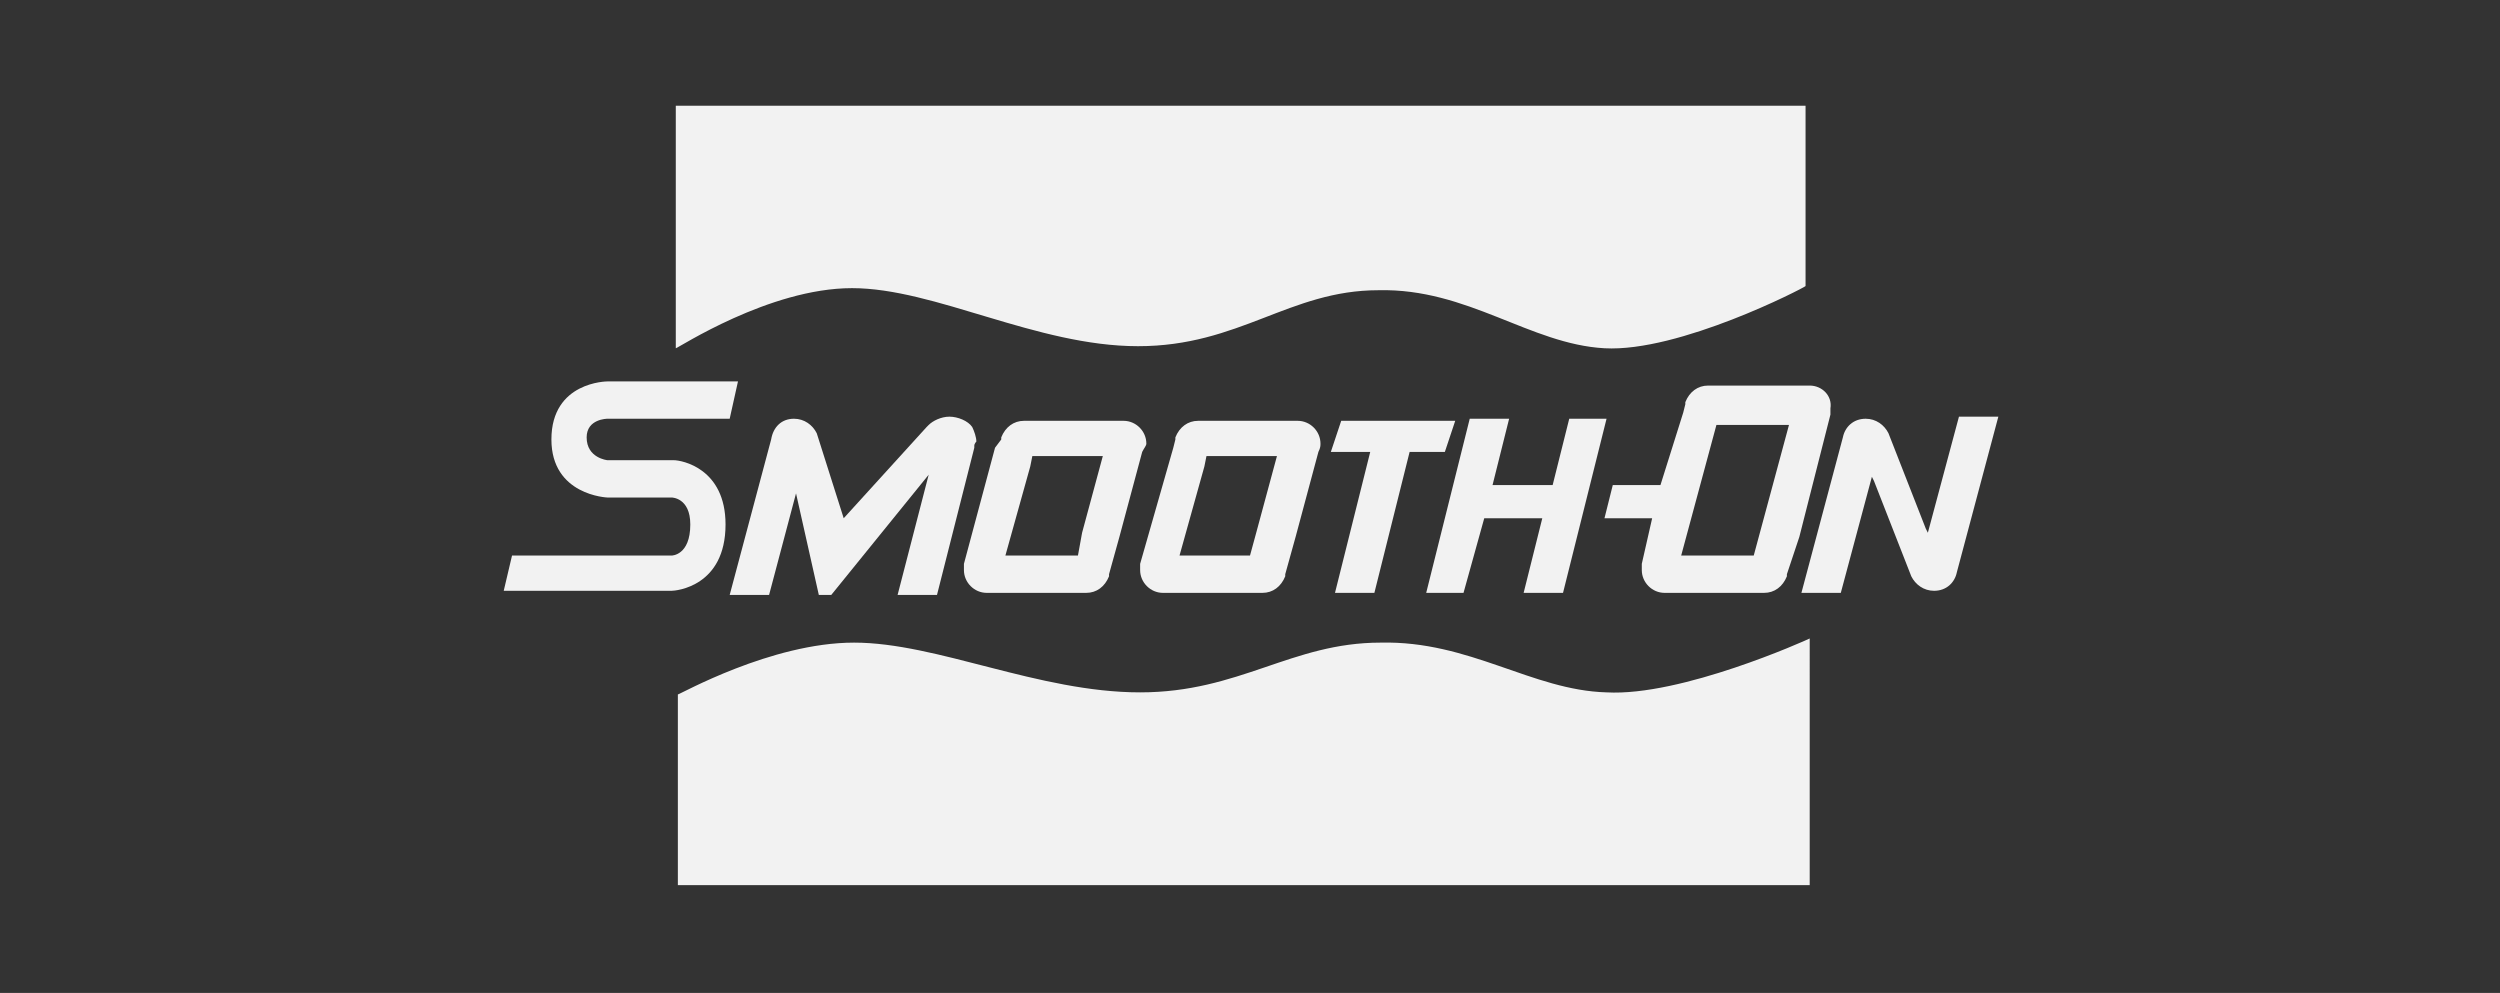 <?xml version="1.0" encoding="utf-8"?>
<!-- Generator: Adobe Illustrator 27.5.0, SVG Export Plug-In . SVG Version: 6.00 Build 0)  -->
<svg version="1.1" id="Layer_1" xmlns="http://www.w3.org/2000/svg" xmlns:xlink="http://www.w3.org/1999/xlink" x="0px" y="0px"
	 viewBox="0 0 120.6 47.9" style="enable-background:new 0 0 120.6 47.9;" xml:space="preserve">
<rect x="0" y="0" width="120.6" height="47.9" fill="#333333" stroke="none"/>
<style type="text/css">
	.st0{fill:#F2F2F2;}
</style>
<g>
	<polygon class="st0" points="70.2,20.3 64.7,20.3 64.2,21.8 66.1,21.8 64.4,28.6 66.3,28.6 68,21.8 69.7,21.8 	"/>
	<g>
		<path class="st0" d="M77.5,33.4c-3.6-0.1-6.6-2.5-10.9-2.4c-4.3,0-6.8,2.4-11.6,2.4c-4.9,0-9.8-2.4-13.8-2.4c-4,0-8.4,2.5-8.5,2.5
			l0,9.2h54.6V30.8C87.1,30.9,81.1,33.6,77.5,33.4z"/>
	</g>
	<g>
		<path class="st0" d="M54.9,16.7c4.9,0,7.3-2.7,11.6-2.7c4.3-0.1,7.3,2.6,10.9,2.8c3.6,0.2,9.6-2.9,9.7-3V5.1H32.6l0,11.7
			c0.1,0,4.5-2.9,8.5-2.9C45.1,13.9,50,16.7,54.9,16.7z"/>
	</g>
	<path class="st0" d="M94.5,20.1L93,25.7l-0.1-0.2l-1.8-4.6c-0.2-0.4-0.6-0.7-1.1-0.7c-0.6,0-1,0.4-1.1,0.9l0,0l-2,7.5l1.9,0
		l1.5-5.6l0.1,0.2l1.8,4.6c0.2,0.4,0.6,0.7,1.1,0.7c0.6,0,1-0.4,1.1-0.9l0,0l2-7.5H94.5z"/>
	<path class="st0" d="M47.1,21.3c0-0.2-0.1-0.5-0.2-0.7l0,0l0,0c-0.2-0.3-0.7-0.5-1.1-0.5c-0.4,0-0.8,0.2-1,0.4v0l0,0
		c0,0-0.1,0.1-0.1,0.1L40.7,25l-1.3-4.1l0,0c-0.2-0.4-0.6-0.7-1.1-0.7c-0.6,0-1,0.4-1.1,1l-2,7.5l1.9,0l1.3-4.9l1.1,4.9h0.6l4.7-5.8
		l-1.5,5.8l1.9,0l1.8-7.1c0,0,0,0,0,0l0-0.1l0,0C47,21.4,47.1,21.3,47.1,21.3z"/>
	<path class="st0" d="M55.3,21.4c0-0.6-0.5-1.1-1.1-1.1c0,0,0,0,0,0v0h-4.8v0c0,0,0,0,0,0c-0.5,0-0.9,0.3-1.1,0.8h0l0,0.1
		c0,0,0,0,0,0L48,21.6h0l-1.5,5.6c0,0.1,0,0.2,0,0.3c0,0.6,0.5,1.1,1.1,1.1c0,0,0,0,0,0v0h4.8v0c0,0,0,0,0,0c0.5,0,0.9-0.3,1.1-0.8
		h0l0-0.1c0,0,0,0,0,0l0.5-1.8l1.1-4.1C55.2,21.6,55.3,21.5,55.3,21.4z M51.6,26.8C51.6,26.8,51.6,26.8,51.6,26.8l-3,0c0,0,0,0,0,0
		h-0.1l0,0h0l1.2-4.3c0,0,0,0,0,0l0.1-0.5h0.4c0,0,0,0,0,0h3c0,0,0,0,0,0h0l-1,3.7L52,26.8h0l0,0L51.6,26.8z"/>
	<path class="st0" d="M63.7,21.4c0-0.6-0.5-1.1-1.1-1.1c0,0,0,0,0,0v0h-4.8l0,0c0,0,0,0,0,0c-0.5,0-0.9,0.3-1.1,0.8h0l0,0.1
		c0,0,0,0,0,0l-0.1,0.4h0L55,27.2c0,0.1,0,0.2,0,0.3c0,0.6,0.5,1.1,1.1,1.1c0,0,0,0,0,0l0,0h4.8v0c0,0,0,0,0,0
		c0.5,0,0.9-0.3,1.1-0.8h0l0-0.1c0,0,0,0,0,0l0.5-1.8l1.1-4.1C63.7,21.6,63.7,21.5,63.7,21.4z M60,26.8C60,26.8,60,26.8,60,26.8
		l-3,0c0,0,0,0,0,0h-0.1l0,0h0l1.2-4.3c0,0,0,0,0,0l0.1-0.5h0.4h0l3,0c0,0,0,0,0,0h0l-1,3.7l-0.3,1.1l0,0l0,0L60,26.8z"/>
	<path class="st0" d="M87.3,18.6C87.3,18.6,87.3,18.6,87.3,18.6L87.3,18.6l-4.9,0v0c0,0,0,0,0,0c-0.5,0-0.9,0.3-1.1,0.8h0l0,0.1
		c0,0,0,0,0,0l-0.1,0.4h0l-1.1,3.5h-2.3L77.4,25h2.3l-0.5,2.2c0,0.1,0,0.2,0,0.3c0,0.6,0.5,1.1,1.1,1.1c0,0,0,0,0,0v0h4.8v0
		c0,0,0,0,0,0c0.5,0,0.9-0.3,1.1-0.8h0l0-0.1c0,0,0,0,0,0l0.6-1.8l1.5-5.9c0-0.1,0-0.2,0-0.3C88.4,19.1,87.9,18.6,87.3,18.6z
		 M84.6,26.8h-3.5l1.7-6.3l3.5,0L84.6,26.8z"/>
	<polygon class="st0" points="75.7,20.2 74.9,23.4 72,23.4 72.8,20.2 70.9,20.2 68.8,28.6 70.6,28.6 71.6,25 74.4,25 73.5,28.6 
		75.4,28.6 77.5,20.2 	"/>
	<path class="st0" d="M29.3,20.2L29.3,20.2l5.9,0l0.4-1.8l-6.3,0c0,0-2.7,0-2.7,2.8c0,2.7,2.7,2.8,2.7,2.8s3,0,3.1,0c0.1,0,0,0,0,0
		s0.9,0,0.9,1.3c0,1.5-0.9,1.5-0.9,1.5v0h-7.7l-0.4,1.7c0,0,7.9,0,8.1,0c0.2,0,0,0,0,0c0.2,0,2.6-0.2,2.6-3.2c0-2.7-2.1-3.1-2.5-3.1
		c-0.4,0,0,0,0,0h-3.2l0,0c0,0-1-0.1-1-1.1C28.3,20.2,29.3,20.2,29.3,20.2z"/>
</g>
</svg>
